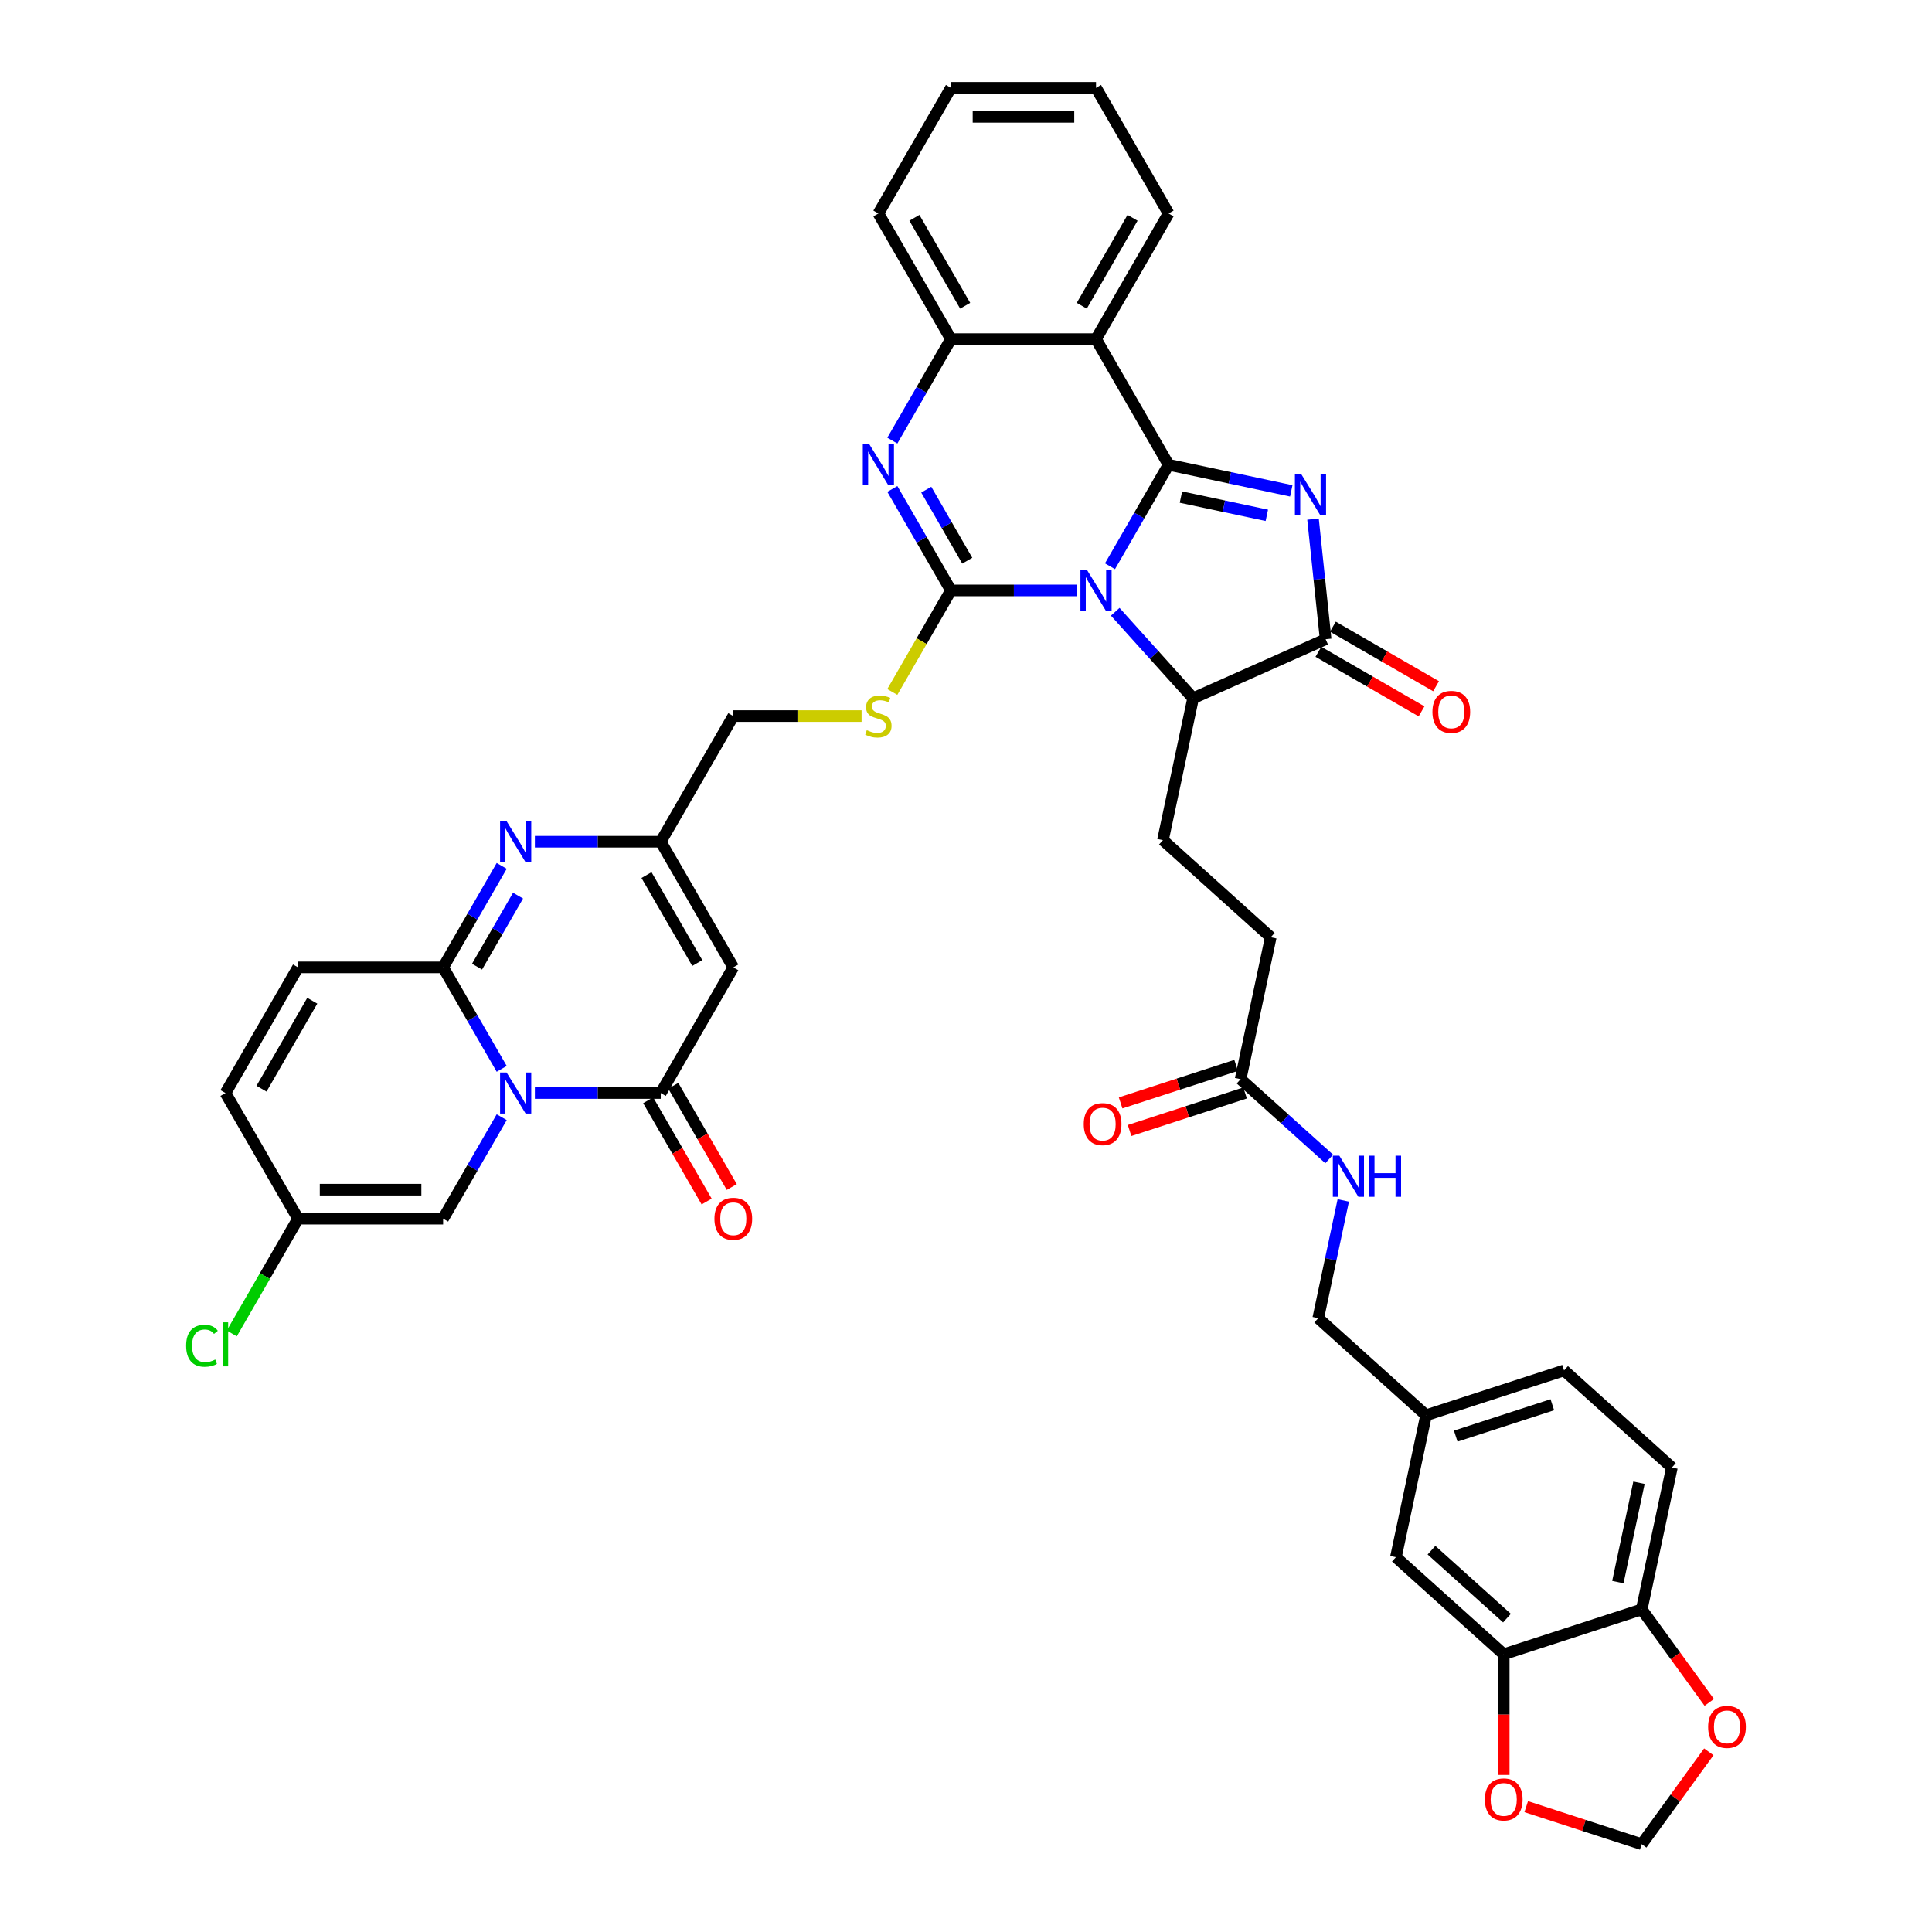 <?xml version='1.0' encoding='iso-8859-1'?>
<svg version='1.1' baseProfile='full'
              xmlns='http://www.w3.org/2000/svg'
                      xmlns:rdkit='http://www.rdkit.org/xml'
                      xmlns:xlink='http://www.w3.org/1999/xlink'
                  xml:space='preserve'
width='1000px' height='1000px' viewBox='0 0 1000 1000'>
<!-- END OF HEADER -->
<rect style='opacity:1.0;fill:#FFFFFF;stroke:none' width='1000' height='1000' x='0' y='0'> </rect>
<path class='bond-0' d='M 574.522,293.091 L 589.685,266.828' style='fill:none;fill-rule:evenodd;stroke:#0000FF;stroke-width:6px;stroke-linecap:butt;stroke-linejoin:miter;stroke-opacity:1' />
<path class='bond-0' d='M 589.685,266.828 L 604.848,240.565' style='fill:none;fill-rule:evenodd;stroke:#000000;stroke-width:6px;stroke-linecap:butt;stroke-linejoin:miter;stroke-opacity:1' />
<path class='bond-1' d='M 557.356,305.602 L 524.778,305.602' style='fill:none;fill-rule:evenodd;stroke:#0000FF;stroke-width:6px;stroke-linecap:butt;stroke-linejoin:miter;stroke-opacity:1' />
<path class='bond-1' d='M 524.778,305.602 L 492.201,305.602' style='fill:none;fill-rule:evenodd;stroke:#000000;stroke-width:6px;stroke-linecap:butt;stroke-linejoin:miter;stroke-opacity:1' />
<path class='bond-10' d='M 577.242,316.645 L 597.396,339.028' style='fill:none;fill-rule:evenodd;stroke:#0000FF;stroke-width:6px;stroke-linecap:butt;stroke-linejoin:miter;stroke-opacity:1' />
<path class='bond-10' d='M 597.396,339.028 L 617.549,361.411' style='fill:none;fill-rule:evenodd;stroke:#000000;stroke-width:6px;stroke-linecap:butt;stroke-linejoin:miter;stroke-opacity:1' />
<path class='bond-2' d='M 604.848,240.565 L 636.605,247.315' style='fill:none;fill-rule:evenodd;stroke:#000000;stroke-width:6px;stroke-linecap:butt;stroke-linejoin:miter;stroke-opacity:1' />
<path class='bond-2' d='M 636.605,247.315 L 668.362,254.065' style='fill:none;fill-rule:evenodd;stroke:#0000FF;stroke-width:6px;stroke-linecap:butt;stroke-linejoin:miter;stroke-opacity:1' />
<path class='bond-2' d='M 611.252,257.282 L 633.482,262.007' style='fill:none;fill-rule:evenodd;stroke:#000000;stroke-width:6px;stroke-linecap:butt;stroke-linejoin:miter;stroke-opacity:1' />
<path class='bond-2' d='M 633.482,262.007 L 655.712,266.732' style='fill:none;fill-rule:evenodd;stroke:#0000FF;stroke-width:6px;stroke-linecap:butt;stroke-linejoin:miter;stroke-opacity:1' />
<path class='bond-8' d='M 604.848,240.565 L 567.299,175.528' style='fill:none;fill-rule:evenodd;stroke:#000000;stroke-width:6px;stroke-linecap:butt;stroke-linejoin:miter;stroke-opacity:1' />
<path class='bond-5' d='M 492.201,305.602 L 477.038,279.339' style='fill:none;fill-rule:evenodd;stroke:#000000;stroke-width:6px;stroke-linecap:butt;stroke-linejoin:miter;stroke-opacity:1' />
<path class='bond-5' d='M 477.038,279.339 L 461.875,253.077' style='fill:none;fill-rule:evenodd;stroke:#0000FF;stroke-width:6px;stroke-linecap:butt;stroke-linejoin:miter;stroke-opacity:1' />
<path class='bond-5' d='M 500.659,290.213 L 490.045,271.829' style='fill:none;fill-rule:evenodd;stroke:#000000;stroke-width:6px;stroke-linecap:butt;stroke-linejoin:miter;stroke-opacity:1' />
<path class='bond-5' d='M 490.045,271.829 L 479.431,253.446' style='fill:none;fill-rule:evenodd;stroke:#0000FF;stroke-width:6px;stroke-linecap:butt;stroke-linejoin:miter;stroke-opacity:1' />
<path class='bond-16' d='M 492.201,305.602 L 477.029,331.88' style='fill:none;fill-rule:evenodd;stroke:#000000;stroke-width:6px;stroke-linecap:butt;stroke-linejoin:miter;stroke-opacity:1' />
<path class='bond-16' d='M 477.029,331.88 L 461.858,358.158' style='fill:none;fill-rule:evenodd;stroke:#CCCC00;stroke-width:6px;stroke-linecap:butt;stroke-linejoin:miter;stroke-opacity:1' />
<path class='bond-42' d='M 679.62,268.69 L 682.888,299.778' style='fill:none;fill-rule:evenodd;stroke:#0000FF;stroke-width:6px;stroke-linecap:butt;stroke-linejoin:miter;stroke-opacity:1' />
<path class='bond-42' d='M 682.888,299.778 L 686.155,330.866' style='fill:none;fill-rule:evenodd;stroke:#000000;stroke-width:6px;stroke-linecap:butt;stroke-linejoin:miter;stroke-opacity:1' />
<path class='bond-3' d='M 276.85,565.75 L 309.427,565.75' style='fill:none;fill-rule:evenodd;stroke:#0000FF;stroke-width:6px;stroke-linecap:butt;stroke-linejoin:miter;stroke-opacity:1' />
<path class='bond-3' d='M 309.427,565.75 L 342.005,565.75' style='fill:none;fill-rule:evenodd;stroke:#000000;stroke-width:6px;stroke-linecap:butt;stroke-linejoin:miter;stroke-opacity:1' />
<path class='bond-14' d='M 259.683,578.261 L 244.52,604.524' style='fill:none;fill-rule:evenodd;stroke:#0000FF;stroke-width:6px;stroke-linecap:butt;stroke-linejoin:miter;stroke-opacity:1' />
<path class='bond-14' d='M 244.52,604.524 L 229.357,630.786' style='fill:none;fill-rule:evenodd;stroke:#000000;stroke-width:6px;stroke-linecap:butt;stroke-linejoin:miter;stroke-opacity:1' />
<path class='bond-45' d='M 259.683,553.238 L 244.52,526.975' style='fill:none;fill-rule:evenodd;stroke:#0000FF;stroke-width:6px;stroke-linecap:butt;stroke-linejoin:miter;stroke-opacity:1' />
<path class='bond-45' d='M 244.52,526.975 L 229.357,500.713' style='fill:none;fill-rule:evenodd;stroke:#000000;stroke-width:6px;stroke-linecap:butt;stroke-linejoin:miter;stroke-opacity:1' />
<path class='bond-4' d='M 229.357,500.713 L 244.52,474.45' style='fill:none;fill-rule:evenodd;stroke:#000000;stroke-width:6px;stroke-linecap:butt;stroke-linejoin:miter;stroke-opacity:1' />
<path class='bond-4' d='M 244.52,474.45 L 259.683,448.187' style='fill:none;fill-rule:evenodd;stroke:#0000FF;stroke-width:6px;stroke-linecap:butt;stroke-linejoin:miter;stroke-opacity:1' />
<path class='bond-4' d='M 246.914,500.344 L 257.528,481.96' style='fill:none;fill-rule:evenodd;stroke:#000000;stroke-width:6px;stroke-linecap:butt;stroke-linejoin:miter;stroke-opacity:1' />
<path class='bond-4' d='M 257.528,481.96 L 268.142,463.576' style='fill:none;fill-rule:evenodd;stroke:#0000FF;stroke-width:6px;stroke-linecap:butt;stroke-linejoin:miter;stroke-opacity:1' />
<path class='bond-15' d='M 229.357,500.713 L 154.259,500.713' style='fill:none;fill-rule:evenodd;stroke:#000000;stroke-width:6px;stroke-linecap:butt;stroke-linejoin:miter;stroke-opacity:1' />
<path class='bond-12' d='M 461.875,228.054 L 477.038,201.791' style='fill:none;fill-rule:evenodd;stroke:#0000FF;stroke-width:6px;stroke-linecap:butt;stroke-linejoin:miter;stroke-opacity:1' />
<path class='bond-12' d='M 477.038,201.791 L 492.201,175.528' style='fill:none;fill-rule:evenodd;stroke:#000000;stroke-width:6px;stroke-linecap:butt;stroke-linejoin:miter;stroke-opacity:1' />
<path class='bond-6' d='M 342.005,565.75 L 379.554,500.713' style='fill:none;fill-rule:evenodd;stroke:#000000;stroke-width:6px;stroke-linecap:butt;stroke-linejoin:miter;stroke-opacity:1' />
<path class='bond-24' d='M 335.501,569.504 L 350.629,595.707' style='fill:none;fill-rule:evenodd;stroke:#000000;stroke-width:6px;stroke-linecap:butt;stroke-linejoin:miter;stroke-opacity:1' />
<path class='bond-24' d='M 350.629,595.707 L 365.757,621.91' style='fill:none;fill-rule:evenodd;stroke:#FF0000;stroke-width:6px;stroke-linecap:butt;stroke-linejoin:miter;stroke-opacity:1' />
<path class='bond-24' d='M 348.508,561.995 L 363.636,588.197' style='fill:none;fill-rule:evenodd;stroke:#000000;stroke-width:6px;stroke-linecap:butt;stroke-linejoin:miter;stroke-opacity:1' />
<path class='bond-24' d='M 363.636,588.197 L 378.765,614.4' style='fill:none;fill-rule:evenodd;stroke:#FF0000;stroke-width:6px;stroke-linecap:butt;stroke-linejoin:miter;stroke-opacity:1' />
<path class='bond-7' d='M 686.155,330.866 L 617.549,361.411' style='fill:none;fill-rule:evenodd;stroke:#000000;stroke-width:6px;stroke-linecap:butt;stroke-linejoin:miter;stroke-opacity:1' />
<path class='bond-25' d='M 682.4,337.369 L 709.098,352.784' style='fill:none;fill-rule:evenodd;stroke:#000000;stroke-width:6px;stroke-linecap:butt;stroke-linejoin:miter;stroke-opacity:1' />
<path class='bond-25' d='M 709.098,352.784 L 735.797,368.198' style='fill:none;fill-rule:evenodd;stroke:#FF0000;stroke-width:6px;stroke-linecap:butt;stroke-linejoin:miter;stroke-opacity:1' />
<path class='bond-25' d='M 689.91,324.362 L 716.608,339.776' style='fill:none;fill-rule:evenodd;stroke:#000000;stroke-width:6px;stroke-linecap:butt;stroke-linejoin:miter;stroke-opacity:1' />
<path class='bond-25' d='M 716.608,339.776 L 743.307,355.191' style='fill:none;fill-rule:evenodd;stroke:#FF0000;stroke-width:6px;stroke-linecap:butt;stroke-linejoin:miter;stroke-opacity:1' />
<path class='bond-37' d='M 567.299,175.528 L 604.848,110.491' style='fill:none;fill-rule:evenodd;stroke:#000000;stroke-width:6px;stroke-linecap:butt;stroke-linejoin:miter;stroke-opacity:1' />
<path class='bond-37' d='M 559.924,158.263 L 586.208,112.737' style='fill:none;fill-rule:evenodd;stroke:#000000;stroke-width:6px;stroke-linecap:butt;stroke-linejoin:miter;stroke-opacity:1' />
<path class='bond-43' d='M 567.299,175.528 L 492.201,175.528' style='fill:none;fill-rule:evenodd;stroke:#000000;stroke-width:6px;stroke-linecap:butt;stroke-linejoin:miter;stroke-opacity:1' />
<path class='bond-9' d='M 276.85,435.676 L 309.427,435.676' style='fill:none;fill-rule:evenodd;stroke:#0000FF;stroke-width:6px;stroke-linecap:butt;stroke-linejoin:miter;stroke-opacity:1' />
<path class='bond-9' d='M 309.427,435.676 L 342.005,435.676' style='fill:none;fill-rule:evenodd;stroke:#000000;stroke-width:6px;stroke-linecap:butt;stroke-linejoin:miter;stroke-opacity:1' />
<path class='bond-20' d='M 617.549,361.411 L 601.936,434.868' style='fill:none;fill-rule:evenodd;stroke:#000000;stroke-width:6px;stroke-linecap:butt;stroke-linejoin:miter;stroke-opacity:1' />
<path class='bond-11' d='M 379.554,500.713 L 342.005,435.676' style='fill:none;fill-rule:evenodd;stroke:#000000;stroke-width:6px;stroke-linecap:butt;stroke-linejoin:miter;stroke-opacity:1' />
<path class='bond-11' d='M 360.914,498.467 L 334.63,452.941' style='fill:none;fill-rule:evenodd;stroke:#000000;stroke-width:6px;stroke-linecap:butt;stroke-linejoin:miter;stroke-opacity:1' />
<path class='bond-39' d='M 492.201,175.528 L 454.652,110.491' style='fill:none;fill-rule:evenodd;stroke:#000000;stroke-width:6px;stroke-linecap:butt;stroke-linejoin:miter;stroke-opacity:1' />
<path class='bond-39' d='M 499.576,158.263 L 473.292,112.737' style='fill:none;fill-rule:evenodd;stroke:#000000;stroke-width:6px;stroke-linecap:butt;stroke-linejoin:miter;stroke-opacity:1' />
<path class='bond-13' d='M 342.005,435.676 L 379.554,370.639' style='fill:none;fill-rule:evenodd;stroke:#000000;stroke-width:6px;stroke-linecap:butt;stroke-linejoin:miter;stroke-opacity:1' />
<path class='bond-17' d='M 229.357,630.786 L 154.259,630.786' style='fill:none;fill-rule:evenodd;stroke:#000000;stroke-width:6px;stroke-linecap:butt;stroke-linejoin:miter;stroke-opacity:1' />
<path class='bond-17' d='M 218.093,615.767 L 165.524,615.767' style='fill:none;fill-rule:evenodd;stroke:#000000;stroke-width:6px;stroke-linecap:butt;stroke-linejoin:miter;stroke-opacity:1' />
<path class='bond-19' d='M 154.259,500.713 L 116.71,565.75' style='fill:none;fill-rule:evenodd;stroke:#000000;stroke-width:6px;stroke-linecap:butt;stroke-linejoin:miter;stroke-opacity:1' />
<path class='bond-19' d='M 161.634,517.978 L 135.35,563.504' style='fill:none;fill-rule:evenodd;stroke:#000000;stroke-width:6px;stroke-linecap:butt;stroke-linejoin:miter;stroke-opacity:1' />
<path class='bond-30' d='M 445.955,370.639 L 412.755,370.639' style='fill:none;fill-rule:evenodd;stroke:#CCCC00;stroke-width:6px;stroke-linecap:butt;stroke-linejoin:miter;stroke-opacity:1' />
<path class='bond-30' d='M 412.755,370.639 L 379.554,370.639' style='fill:none;fill-rule:evenodd;stroke:#000000;stroke-width:6px;stroke-linecap:butt;stroke-linejoin:miter;stroke-opacity:1' />
<path class='bond-35' d='M 154.259,630.786 L 137.114,660.482' style='fill:none;fill-rule:evenodd;stroke:#000000;stroke-width:6px;stroke-linecap:butt;stroke-linejoin:miter;stroke-opacity:1' />
<path class='bond-35' d='M 137.114,660.482 L 119.97,690.178' style='fill:none;fill-rule:evenodd;stroke:#00CC00;stroke-width:6px;stroke-linecap:butt;stroke-linejoin:miter;stroke-opacity:1' />
<path class='bond-46' d='M 154.259,630.786 L 116.71,565.75' style='fill:none;fill-rule:evenodd;stroke:#000000;stroke-width:6px;stroke-linecap:butt;stroke-linejoin:miter;stroke-opacity:1' />
<path class='bond-18' d='M 778.329,856.241 L 722.521,805.99' style='fill:none;fill-rule:evenodd;stroke:#000000;stroke-width:6px;stroke-linecap:butt;stroke-linejoin:miter;stroke-opacity:1' />
<path class='bond-18' d='M 780.008,837.541 L 740.942,802.366' style='fill:none;fill-rule:evenodd;stroke:#000000;stroke-width:6px;stroke-linecap:butt;stroke-linejoin:miter;stroke-opacity:1' />
<path class='bond-23' d='M 778.329,856.241 L 778.329,887.474' style='fill:none;fill-rule:evenodd;stroke:#000000;stroke-width:6px;stroke-linecap:butt;stroke-linejoin:miter;stroke-opacity:1' />
<path class='bond-23' d='M 778.329,887.474 L 778.329,918.707' style='fill:none;fill-rule:evenodd;stroke:#FF0000;stroke-width:6px;stroke-linecap:butt;stroke-linejoin:miter;stroke-opacity:1' />
<path class='bond-47' d='M 778.329,856.241 L 849.752,833.034' style='fill:none;fill-rule:evenodd;stroke:#000000;stroke-width:6px;stroke-linecap:butt;stroke-linejoin:miter;stroke-opacity:1' />
<path class='bond-33' d='M 601.936,434.868 L 657.744,485.118' style='fill:none;fill-rule:evenodd;stroke:#000000;stroke-width:6px;stroke-linecap:butt;stroke-linejoin:miter;stroke-opacity:1' />
<path class='bond-21' d='M 642.131,558.575 L 657.744,485.118' style='fill:none;fill-rule:evenodd;stroke:#000000;stroke-width:6px;stroke-linecap:butt;stroke-linejoin:miter;stroke-opacity:1' />
<path class='bond-28' d='M 642.131,558.575 L 665.064,579.224' style='fill:none;fill-rule:evenodd;stroke:#000000;stroke-width:6px;stroke-linecap:butt;stroke-linejoin:miter;stroke-opacity:1' />
<path class='bond-28' d='M 665.064,579.224 L 687.996,599.873' style='fill:none;fill-rule:evenodd;stroke:#0000FF;stroke-width:6px;stroke-linecap:butt;stroke-linejoin:miter;stroke-opacity:1' />
<path class='bond-31' d='M 639.81,551.433 L 609.919,561.145' style='fill:none;fill-rule:evenodd;stroke:#000000;stroke-width:6px;stroke-linecap:butt;stroke-linejoin:miter;stroke-opacity:1' />
<path class='bond-31' d='M 609.919,561.145 L 580.028,570.858' style='fill:none;fill-rule:evenodd;stroke:#FF0000;stroke-width:6px;stroke-linecap:butt;stroke-linejoin:miter;stroke-opacity:1' />
<path class='bond-31' d='M 644.451,565.718 L 614.56,575.43' style='fill:none;fill-rule:evenodd;stroke:#000000;stroke-width:6px;stroke-linecap:butt;stroke-linejoin:miter;stroke-opacity:1' />
<path class='bond-31' d='M 614.56,575.43 L 584.669,585.142' style='fill:none;fill-rule:evenodd;stroke:#FF0000;stroke-width:6px;stroke-linecap:butt;stroke-linejoin:miter;stroke-opacity:1' />
<path class='bond-22' d='M 849.752,833.034 L 865.366,759.577' style='fill:none;fill-rule:evenodd;stroke:#000000;stroke-width:6px;stroke-linecap:butt;stroke-linejoin:miter;stroke-opacity:1' />
<path class='bond-22' d='M 837.403,818.893 L 848.332,767.473' style='fill:none;fill-rule:evenodd;stroke:#000000;stroke-width:6px;stroke-linecap:butt;stroke-linejoin:miter;stroke-opacity:1' />
<path class='bond-26' d='M 849.752,833.034 L 867.234,857.096' style='fill:none;fill-rule:evenodd;stroke:#000000;stroke-width:6px;stroke-linecap:butt;stroke-linejoin:miter;stroke-opacity:1' />
<path class='bond-26' d='M 867.234,857.096 L 884.716,881.158' style='fill:none;fill-rule:evenodd;stroke:#FF0000;stroke-width:6px;stroke-linecap:butt;stroke-linejoin:miter;stroke-opacity:1' />
<path class='bond-27' d='M 789.97,935.121 L 819.861,944.833' style='fill:none;fill-rule:evenodd;stroke:#FF0000;stroke-width:6px;stroke-linecap:butt;stroke-linejoin:miter;stroke-opacity:1' />
<path class='bond-27' d='M 819.861,944.833 L 849.752,954.545' style='fill:none;fill-rule:evenodd;stroke:#000000;stroke-width:6px;stroke-linecap:butt;stroke-linejoin:miter;stroke-opacity:1' />
<path class='bond-48' d='M 884.476,906.752 L 867.114,930.649' style='fill:none;fill-rule:evenodd;stroke:#FF0000;stroke-width:6px;stroke-linecap:butt;stroke-linejoin:miter;stroke-opacity:1' />
<path class='bond-48' d='M 867.114,930.649 L 849.752,954.545' style='fill:none;fill-rule:evenodd;stroke:#000000;stroke-width:6px;stroke-linecap:butt;stroke-linejoin:miter;stroke-opacity:1' />
<path class='bond-36' d='M 695.28,621.337 L 688.803,651.81' style='fill:none;fill-rule:evenodd;stroke:#0000FF;stroke-width:6px;stroke-linecap:butt;stroke-linejoin:miter;stroke-opacity:1' />
<path class='bond-36' d='M 688.803,651.81 L 682.326,682.283' style='fill:none;fill-rule:evenodd;stroke:#000000;stroke-width:6px;stroke-linecap:butt;stroke-linejoin:miter;stroke-opacity:1' />
<path class='bond-29' d='M 722.521,805.99 L 738.134,732.533' style='fill:none;fill-rule:evenodd;stroke:#000000;stroke-width:6px;stroke-linecap:butt;stroke-linejoin:miter;stroke-opacity:1' />
<path class='bond-32' d='M 865.366,759.577 L 809.557,709.327' style='fill:none;fill-rule:evenodd;stroke:#000000;stroke-width:6px;stroke-linecap:butt;stroke-linejoin:miter;stroke-opacity:1' />
<path class='bond-34' d='M 738.134,732.533 L 682.326,682.283' style='fill:none;fill-rule:evenodd;stroke:#000000;stroke-width:6px;stroke-linecap:butt;stroke-linejoin:miter;stroke-opacity:1' />
<path class='bond-38' d='M 738.134,732.533 L 809.557,709.327' style='fill:none;fill-rule:evenodd;stroke:#000000;stroke-width:6px;stroke-linecap:butt;stroke-linejoin:miter;stroke-opacity:1' />
<path class='bond-38' d='M 753.489,743.337 L 803.485,727.092' style='fill:none;fill-rule:evenodd;stroke:#000000;stroke-width:6px;stroke-linecap:butt;stroke-linejoin:miter;stroke-opacity:1' />
<path class='bond-40' d='M 604.848,110.491 L 567.299,45.455' style='fill:none;fill-rule:evenodd;stroke:#000000;stroke-width:6px;stroke-linecap:butt;stroke-linejoin:miter;stroke-opacity:1' />
<path class='bond-41' d='M 454.652,110.491 L 492.201,45.455' style='fill:none;fill-rule:evenodd;stroke:#000000;stroke-width:6px;stroke-linecap:butt;stroke-linejoin:miter;stroke-opacity:1' />
<path class='bond-44' d='M 567.299,45.455 L 492.201,45.455' style='fill:none;fill-rule:evenodd;stroke:#000000;stroke-width:6px;stroke-linecap:butt;stroke-linejoin:miter;stroke-opacity:1' />
<path class='bond-44' d='M 556.034,60.474 L 503.466,60.474' style='fill:none;fill-rule:evenodd;stroke:#000000;stroke-width:6px;stroke-linecap:butt;stroke-linejoin:miter;stroke-opacity:1' />
<path  class='atom-0' d='M 562.598 294.968
L 569.567 306.233
Q 570.258 307.344, 571.369 309.357
Q 572.481 311.37, 572.541 311.49
L 572.541 294.968
L 575.365 294.968
L 575.365 316.236
L 572.451 316.236
L 564.971 303.92
Q 564.1 302.478, 563.169 300.826
Q 562.267 299.174, 561.997 298.663
L 561.997 316.236
L 559.233 316.236
L 559.233 294.968
L 562.598 294.968
' fill='#0000FF'/>
<path  class='atom-3' d='M 673.604 245.545
L 680.573 256.81
Q 681.264 257.921, 682.375 259.934
Q 683.487 261.946, 683.547 262.067
L 683.547 245.545
L 686.371 245.545
L 686.371 266.813
L 683.457 266.813
L 675.977 254.497
Q 675.106 253.055, 674.175 251.403
Q 673.274 249.751, 673.003 249.24
L 673.003 266.813
L 670.24 266.813
L 670.24 245.545
L 673.604 245.545
' fill='#0000FF'/>
<path  class='atom-4' d='M 262.205 555.116
L 269.175 566.38
Q 269.865 567.492, 270.977 569.504
Q 272.088 571.517, 272.148 571.637
L 272.148 555.116
L 274.972 555.116
L 274.972 576.383
L 272.058 576.383
L 264.578 564.067
Q 263.707 562.625, 262.776 560.973
Q 261.875 559.321, 261.605 558.81
L 261.605 576.383
L 258.841 576.383
L 258.841 555.116
L 262.205 555.116
' fill='#0000FF'/>
<path  class='atom-6' d='M 449.951 229.931
L 456.92 241.196
Q 457.611 242.307, 458.722 244.32
Q 459.834 246.333, 459.894 246.453
L 459.894 229.931
L 462.717 229.931
L 462.717 251.199
L 459.804 251.199
L 452.324 238.883
Q 451.453 237.441, 450.521 235.789
Q 449.62 234.137, 449.35 233.626
L 449.35 251.199
L 446.586 251.199
L 446.586 229.931
L 449.951 229.931
' fill='#0000FF'/>
<path  class='atom-10' d='M 262.205 425.042
L 269.175 436.307
Q 269.865 437.418, 270.977 439.431
Q 272.088 441.443, 272.148 441.563
L 272.148 425.042
L 274.972 425.042
L 274.972 446.31
L 272.058 446.31
L 264.578 433.994
Q 263.707 432.552, 262.776 430.9
Q 261.875 429.247, 261.605 428.737
L 261.605 446.31
L 258.841 446.31
L 258.841 425.042
L 262.205 425.042
' fill='#0000FF'/>
<path  class='atom-17' d='M 448.644 377.938
Q 448.884 378.029, 449.876 378.449
Q 450.867 378.87, 451.948 379.14
Q 453.06 379.38, 454.141 379.38
Q 456.154 379.38, 457.325 378.419
Q 458.497 377.428, 458.497 375.716
Q 458.497 374.544, 457.896 373.823
Q 457.325 373.102, 456.424 372.712
Q 455.523 372.321, 454.021 371.871
Q 452.129 371.3, 450.987 370.759
Q 449.876 370.218, 449.065 369.077
Q 448.284 367.935, 448.284 366.013
Q 448.284 363.339, 450.086 361.687
Q 451.918 360.035, 455.523 360.035
Q 457.986 360.035, 460.78 361.207
L 460.089 363.52
Q 457.536 362.468, 455.613 362.468
Q 453.54 362.468, 452.399 363.339
Q 451.257 364.18, 451.287 365.652
Q 451.287 366.794, 451.858 367.485
Q 452.459 368.176, 453.3 368.566
Q 454.171 368.957, 455.613 369.407
Q 457.536 370.008, 458.677 370.609
Q 459.819 371.21, 460.63 372.441
Q 461.471 373.643, 461.471 375.716
Q 461.471 378.659, 459.488 380.251
Q 457.536 381.814, 454.261 381.814
Q 452.369 381.814, 450.927 381.393
Q 449.515 381.002, 447.833 380.312
L 448.644 377.938
' fill='#CCCC00'/>
<path  class='atom-24' d='M 768.567 931.399
Q 768.567 926.292, 771.09 923.439
Q 773.613 920.585, 778.329 920.585
Q 783.046 920.585, 785.569 923.439
Q 788.092 926.292, 788.092 931.399
Q 788.092 936.566, 785.539 939.51
Q 782.986 942.423, 778.329 942.423
Q 773.643 942.423, 771.09 939.51
Q 768.567 936.596, 768.567 931.399
M 778.329 940.02
Q 781.574 940.02, 783.316 937.857
Q 785.088 935.665, 785.088 931.399
Q 785.088 927.223, 783.316 925.121
Q 781.574 922.988, 778.329 922.988
Q 775.085 922.988, 773.313 925.091
Q 771.571 927.193, 771.571 931.399
Q 771.571 935.695, 773.313 937.857
Q 775.085 940.02, 778.329 940.02
' fill='#FF0000'/>
<path  class='atom-25' d='M 369.791 630.846
Q 369.791 625.74, 372.314 622.886
Q 374.838 620.032, 379.554 620.032
Q 384.27 620.032, 386.793 622.886
Q 389.316 625.74, 389.316 630.846
Q 389.316 636.013, 386.763 638.957
Q 384.21 641.871, 379.554 641.871
Q 374.868 641.871, 372.314 638.957
Q 369.791 636.043, 369.791 630.846
M 379.554 639.468
Q 382.798 639.468, 384.54 637.305
Q 386.313 635.112, 386.313 630.846
Q 386.313 626.671, 384.54 624.568
Q 382.798 622.435, 379.554 622.435
Q 376.309 622.435, 374.537 624.538
Q 372.795 626.641, 372.795 630.846
Q 372.795 635.142, 374.537 637.305
Q 376.309 639.468, 379.554 639.468
' fill='#FF0000'/>
<path  class='atom-26' d='M 741.429 368.475
Q 741.429 363.368, 743.952 360.514
Q 746.476 357.661, 751.192 357.661
Q 755.908 357.661, 758.431 360.514
Q 760.955 363.368, 760.955 368.475
Q 760.955 373.642, 758.401 376.585
Q 755.848 379.499, 751.192 379.499
Q 746.506 379.499, 743.952 376.585
Q 741.429 373.672, 741.429 368.475
M 751.192 377.096
Q 754.436 377.096, 756.178 374.933
Q 757.951 372.74, 757.951 368.475
Q 757.951 364.299, 756.178 362.197
Q 754.436 360.064, 751.192 360.064
Q 747.948 360.064, 746.175 362.167
Q 744.433 364.269, 744.433 368.475
Q 744.433 372.77, 746.175 374.933
Q 747.948 377.096, 751.192 377.096
' fill='#FF0000'/>
<path  class='atom-27' d='M 884.131 893.85
Q 884.131 888.743, 886.654 885.889
Q 889.177 883.036, 893.894 883.036
Q 898.61 883.036, 901.133 885.889
Q 903.656 888.743, 903.656 893.85
Q 903.656 899.017, 901.103 901.96
Q 898.55 904.874, 893.894 904.874
Q 889.207 904.874, 886.654 901.96
Q 884.131 899.047, 884.131 893.85
M 893.894 902.471
Q 897.138 902.471, 898.88 900.308
Q 900.652 898.115, 900.652 893.85
Q 900.652 889.674, 898.88 887.572
Q 897.138 885.439, 893.894 885.439
Q 890.649 885.439, 888.877 887.542
Q 887.135 889.644, 887.135 893.85
Q 887.135 898.145, 888.877 900.308
Q 890.649 902.471, 893.894 902.471
' fill='#FF0000'/>
<path  class='atom-29' d='M 693.238 598.192
L 700.207 609.457
Q 700.898 610.568, 702.01 612.581
Q 703.121 614.593, 703.181 614.713
L 703.181 598.192
L 706.005 598.192
L 706.005 619.46
L 703.091 619.46
L 695.611 607.144
Q 694.74 605.702, 693.809 604.05
Q 692.908 602.397, 692.638 601.887
L 692.638 619.46
L 689.874 619.46
L 689.874 598.192
L 693.238 598.192
' fill='#0000FF'/>
<path  class='atom-29' d='M 708.558 598.192
L 711.442 598.192
L 711.442 607.234
L 722.316 607.234
L 722.316 598.192
L 725.2 598.192
L 725.2 619.46
L 722.316 619.46
L 722.316 609.637
L 711.442 609.637
L 711.442 619.46
L 708.558 619.46
L 708.558 598.192
' fill='#0000FF'/>
<path  class='atom-32' d='M 560.945 581.842
Q 560.945 576.735, 563.469 573.882
Q 565.992 571.028, 570.708 571.028
Q 575.424 571.028, 577.948 573.882
Q 580.471 576.735, 580.471 581.842
Q 580.471 587.009, 577.918 589.953
Q 575.364 592.866, 570.708 592.866
Q 566.022 592.866, 563.469 589.953
Q 560.945 587.039, 560.945 581.842
M 570.708 590.463
Q 573.952 590.463, 575.695 588.3
Q 577.467 586.108, 577.467 581.842
Q 577.467 577.667, 575.695 575.564
Q 573.952 573.431, 570.708 573.431
Q 567.464 573.431, 565.692 575.534
Q 563.949 577.637, 563.949 581.842
Q 563.949 586.138, 565.692 588.3
Q 567.464 590.463, 570.708 590.463
' fill='#FF0000'/>
<path  class='atom-36' d='M 96.344 696.559
Q 96.344 691.272, 98.807 688.509
Q 101.3 685.715, 106.016 685.715
Q 110.402 685.715, 112.745 688.809
L 110.763 690.431
Q 109.05 688.178, 106.016 688.178
Q 102.802 688.178, 101.09 690.341
Q 99.408 692.474, 99.408 696.559
Q 99.408 700.765, 101.15 702.928
Q 102.922 705.09, 106.347 705.09
Q 108.69 705.09, 111.423 703.679
L 112.265 705.931
Q 111.153 706.652, 109.471 707.073
Q 107.789 707.494, 105.926 707.494
Q 101.3 707.494, 98.807 704.67
Q 96.344 701.846, 96.344 696.559
' fill='#00CC00'/>
<path  class='atom-36' d='M 115.329 684.423
L 118.092 684.423
L 118.092 707.223
L 115.329 707.223
L 115.329 684.423
' fill='#00CC00'/>
</svg>
